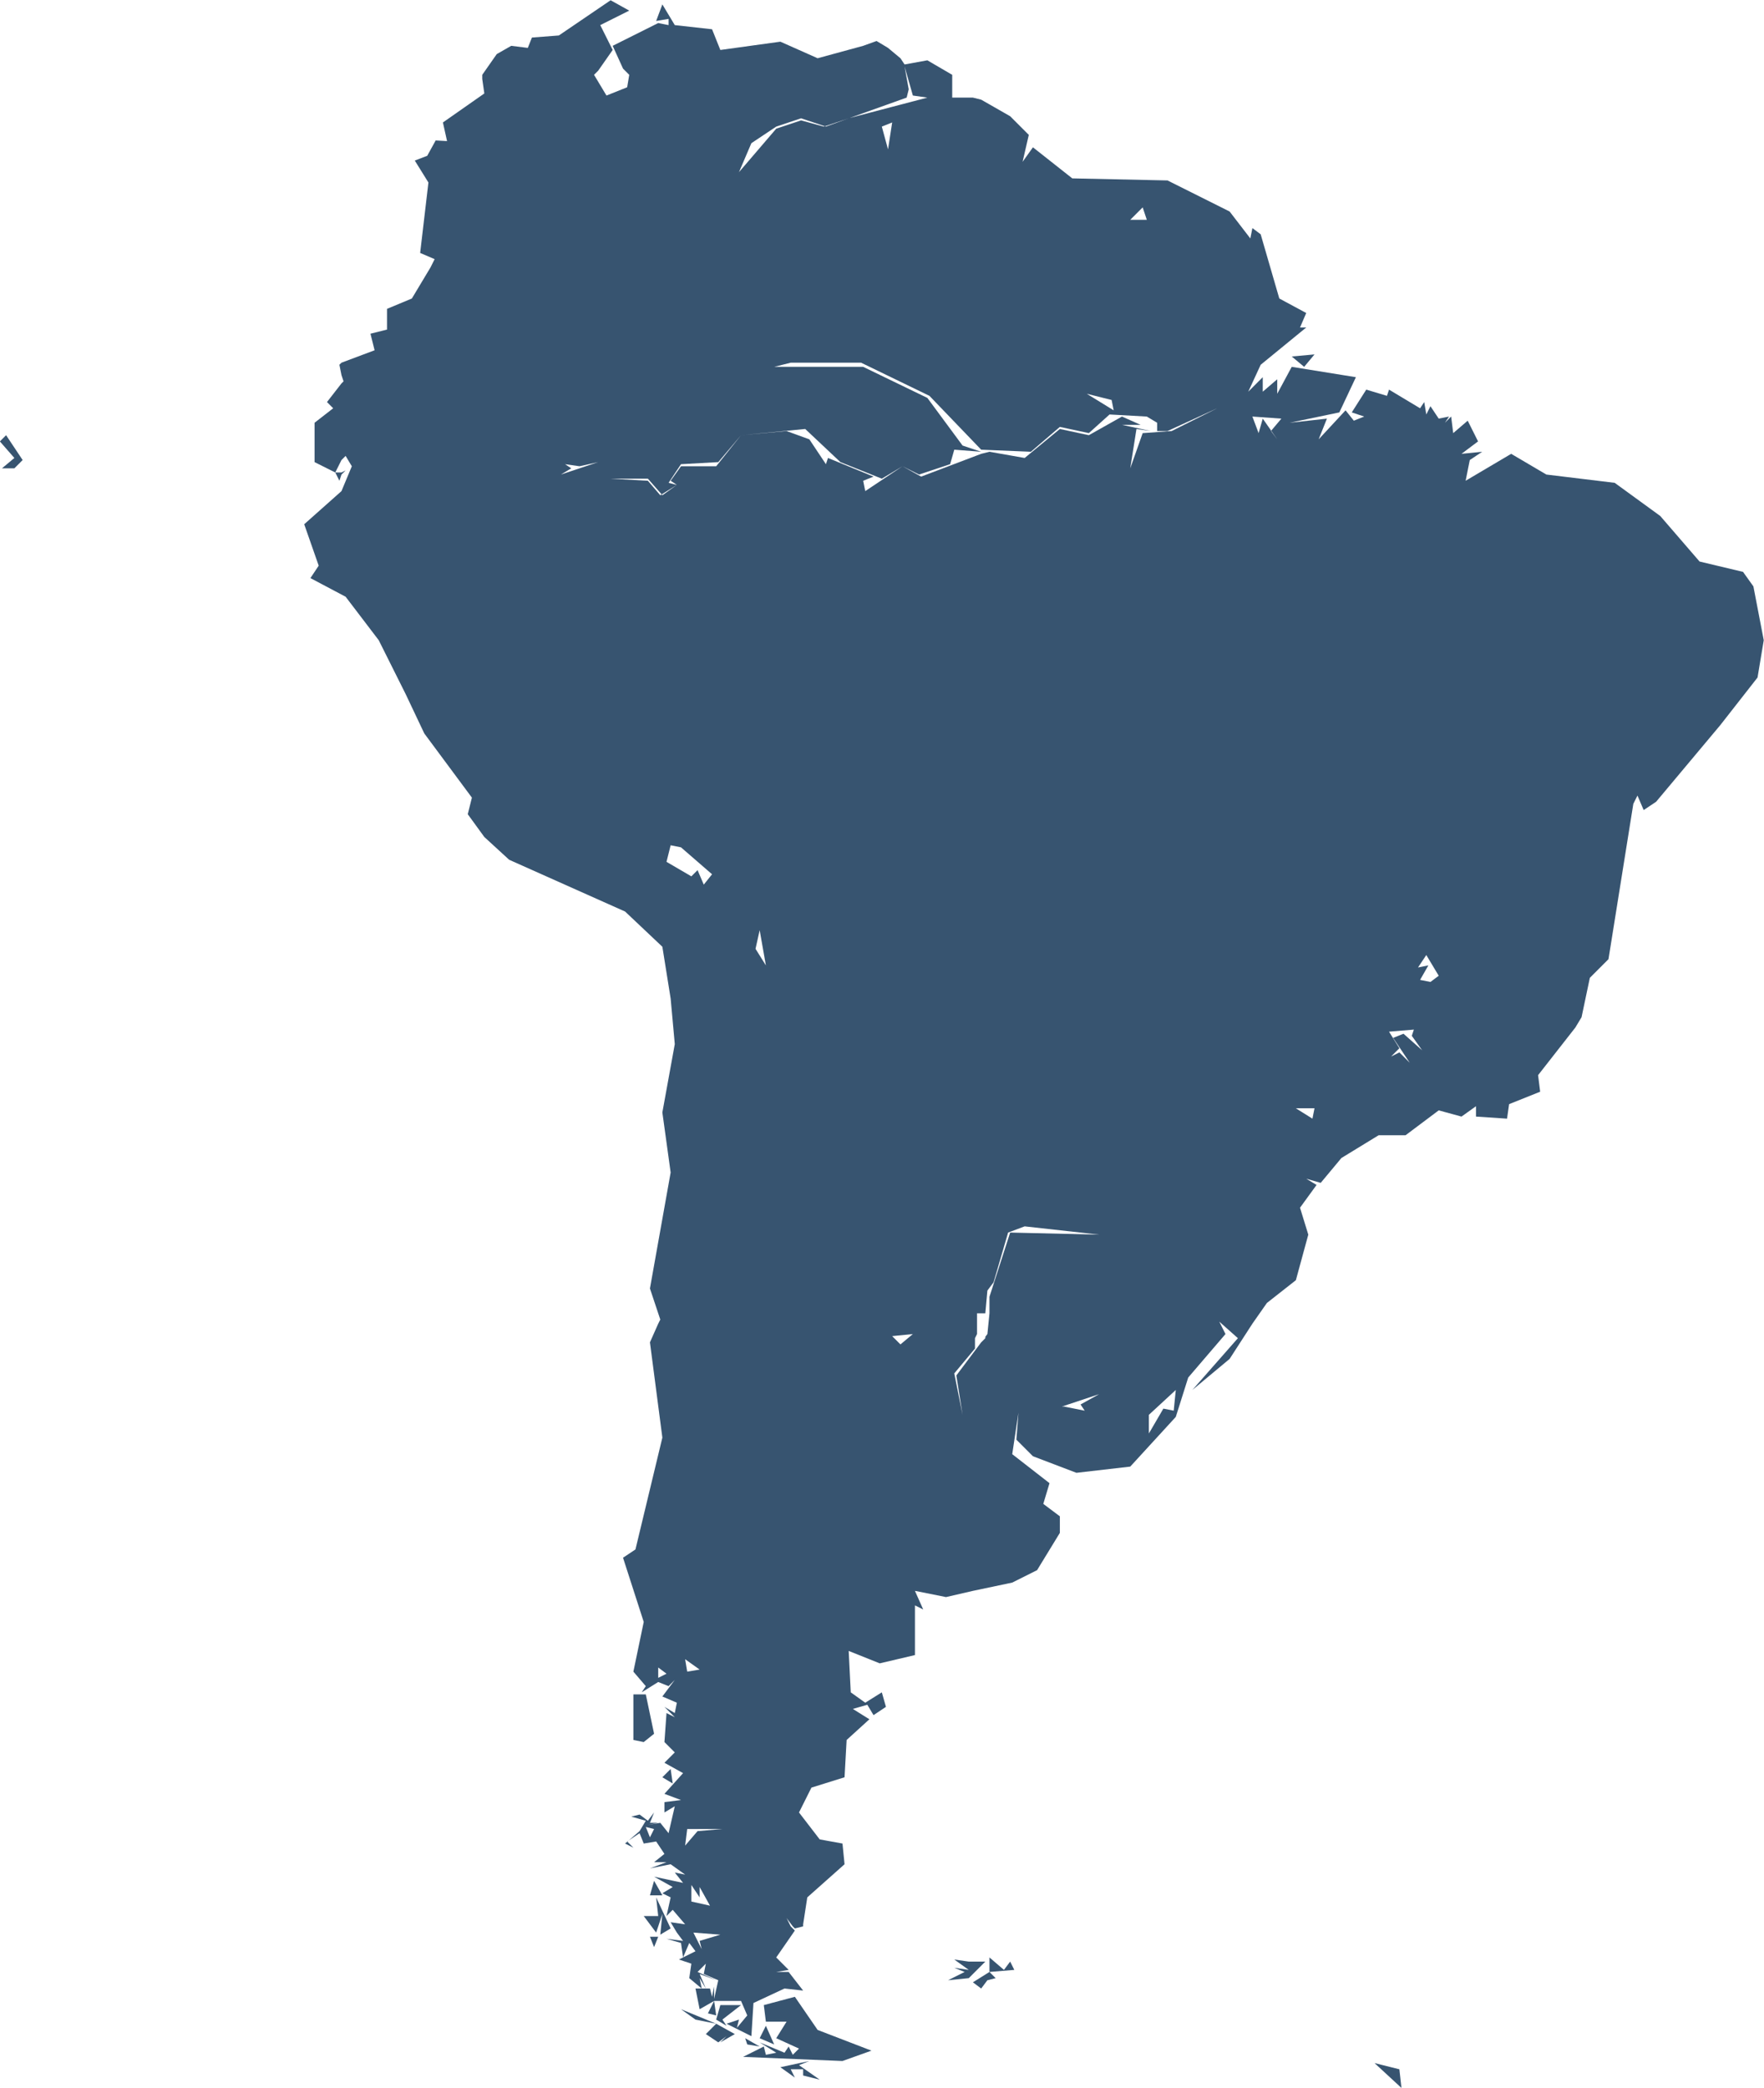 <?xml version="1.0" encoding="UTF-8" standalone="no"?>
<!-- Created with Inkscape (http://www.inkscape.org/) -->
<svg
   xmlns:dc="http://purl.org/dc/elements/1.1/"
   xmlns:cc="http://creativecommons.org/ns#"
   xmlns:rdf="http://www.w3.org/1999/02/22-rdf-syntax-ns#"
   xmlns:svg="http://www.w3.org/2000/svg"
   xmlns="http://www.w3.org/2000/svg"
   xmlns:sodipodi="http://sodipodi.sourceforge.net/DTD/sodipodi-0.dtd"
   xmlns:inkscape="http://www.inkscape.org/namespaces/inkscape"
   width="350"
   height="414.085"
   id="svg4248"
   sodipodi:version="0.32"
   inkscape:version="0.46"
   version="1.0"
   sodipodi:docname="Cartography of South America.svg"
   inkscape:output_extension="org.inkscape.output.svg.inkscape">
  <defs
     id="defs4250">
    <linearGradient
       id="linearGradient15386">
      <stop
         style="stop-color: rgb(53, 165, 236); stop-opacity: 1;"
         offset="0"
         id="stop15388" />
      <stop
         style="stop-color: rgb(38, 129, 218); stop-opacity: 1;"
         offset="1"
         id="stop15390" />
    </linearGradient>
    <inkscape:perspective
       sodipodi:type="inkscape:persp3d"
       inkscape:vp_x="0 : 526.18109 : 1"
       inkscape:vp_y="0 : 1000 : 0"
       inkscape:vp_z="744.09448 : 526.18109 : 1"
       inkscape:persp3d-origin="372.04724 : 350.78739 : 1"
       id="perspective4256" />
  </defs>
  <sodipodi:namedview
     id="base"
     pagecolor="#ffffff"
     bordercolor="#666666"
     borderopacity="1.0"
     inkscape:pageopacity="0.0"
     inkscape:pageshadow="2"
     inkscape:zoom="1.3016651"
     inkscape:cx="175.00021"
     inkscape:cy="207.0425"
     inkscape:document-units="px"
     inkscape:current-layer="layer1"
     showgrid="true"
     inkscape:window-width="1280"
     inkscape:window-height="744"
     inkscape:window-x="-4"
     inkscape:window-y="-4">
    <inkscape:grid
       type="xygrid"
       id="grid4265"
       visible="true"
       enabled="true" />
  </sodipodi:namedview>
  <g
     inkscape:label="Capa 1"
     inkscape:groupmode="layer"
     id="layer1"
     transform="translate(-62.98,40.963)">
    <g
       transform="matrix(1.726,0,0,-1.726,-262.457,659.494)"
       inkscape:label="13869.art"
       id="g6217"
       style="fill:#375470;fill-opacity:1">
      <path
         sodipodi:nodetypes="ccccccccccccccccccccccccccccccccccccccccccccccccccccccccccccccccccccccccccccccccccccccccccccccccccccccccccccccccccccccccccccccccccccccccccccccccccccccccccccccccccccccccccccccccccccccccccccccccccccccccccccccccccccccccccccccccccccccccccccccccccccccccccccccccccccccccccccccccccccccccccccccccccccccccccccccccccccccccccccccccccccccccccccccccccccccccccccccccccccccccccccccccccccccccccccccccccccccccccccccccccccccccccccccccccccccccccccccccccccccccccccccccccccccccccccccccccccccccccccccccccccccccccccccccccccccccccccccccccccccccccccccccccccccccccccccccccccccccccccccccccccccccccccccccccccccccccccccccccccccccccccccccccccccccccccccccccccccccccccccccccccccccccccccccccccccccc"
         style="fill:#375470;fill-opacity:1;fill-rule:nonzero;stroke:none"
         d="M 238.632,389.687 L 237.66,387.923 L 236.232,387.377 L 237.799,384.854 L 236.848,376.762 L 238.513,376.048 L 238.037,375.096 L 235.896,371.526 L 233.04,370.336 L 233.04,367.956 L 231.136,367.48 L 231.612,365.577 L 227.804,364.149 L 227.566,363.911 L 227.804,362.721 L 228.042,362.007 L 227.804,361.769 L 226.138,359.627 L 226.852,358.913 L 224.71,357.247 L 224.71,352.725 L 227.09,351.535 L 227.804,352.963 L 228.28,353.439 L 228.994,352.249 L 227.804,349.393 L 223.52,345.586 L 225.186,340.826 L 224.234,339.398 L 228.28,337.256 L 232.088,332.258 L 235.182,326.07 L 237.323,321.549 L 242.797,314.171 L 242.321,312.267 L 244.225,309.649 L 247.081,307.031 L 260.408,301.082 L 264.692,297.036 L 265.644,291.086 L 266.12,285.85 L 264.692,277.997 L 265.644,271.095 L 263.264,257.768 L 264.454,254.198 L 264.216,253.722 L 263.264,251.58 L 264.692,240.633 L 261.598,227.781 L 260.17,226.829 L 262.55,219.452 L 261.36,213.74 L 262.788,212.074 L 262.312,211.36 L 264.216,212.55 L 265.406,212.074 L 266.12,212.788 L 264.692,210.884 L 266.358,210.17 L 266.12,208.98 L 264.93,209.694 L 266.12,208.504 L 265.168,208.98 L 264.93,205.648 L 266.12,204.458 L 264.93,203.268 L 267.072,202.078 L 264.93,199.698 L 266.834,198.985 L 264.93,198.747 L 264.93,197.557 L 266.12,198.271 L 265.406,195.177 L 264.454,196.367 L 263.026,196.129 L 264.216,196.367 L 263.264,196.367 L 263.74,197.557 L 263.026,196.605 L 262.074,197.319 L 261.122,197.081 L 262.788,196.605 L 262.074,195.415 L 260.825,194.344 L 262.074,195.177 L 262.55,193.987 L 263.978,194.225 L 264.93,192.797 L 263.74,191.845 L 265.168,191.845 L 263.264,191.131 L 265.644,191.607 L 267.31,190.417 L 266.12,190.655 L 267.072,189.465 L 263.74,190.179 L 265.882,188.989 L 264.692,188.275 L 265.644,187.799 L 265.168,185.657 L 265.882,186.371 L 267.31,184.705 L 265.644,184.943 L 266.358,183.753 L 267.072,182.801 L 265.168,183.039 L 266.834,182.563 L 267.072,180.897 L 267.786,182.563 L 268.5,181.611 L 267.072,180.897 L 266.596,180.659 L 268.024,180.183 L 267.786,178.518 L 269.214,177.328 L 268.976,178.518 L 269.69,177.328 L 268.976,178.993 L 270.88,178.28 L 268.738,179.231 L 269.69,180.183 L 269.452,178.993 L 271.118,178.28 L 270.642,176.138 L 270.642,177.566 L 270.404,176.376 L 270.166,177.328 L 269.69,177.328 L 269.214,177.328 L 268.5,177.328 L 268.976,174.948 L 270.642,175.9 L 273.736,175.9 L 274.45,174.234 L 273.26,172.806 L 273.498,173.758 L 272.07,173.282 L 274.926,171.854 L 275.164,175.662 L 278.734,177.328 L 280.875,177.09 L 279.209,179.231 L 277.782,179.231 L 279.209,179.469 L 277.782,180.897 L 279.923,183.991 L 279.447,184.467 L 278.971,185.419 L 279.685,184.467 L 279.923,184.229 L 280.875,184.467 L 280.875,184.705 L 281.351,187.799 L 285.635,191.607 L 285.397,193.987 L 282.779,194.463 L 280.399,197.557 L 281.827,200.412 L 285.635,201.602 L 285.873,205.886 L 288.491,208.266 L 286.587,209.456 L 288.253,209.932 L 288.967,208.742 L 290.395,209.694 L 289.919,211.36 L 288.015,210.17 L 286.349,211.36 L 286.111,216.12 L 289.681,214.692 L 293.727,215.644 L 293.727,221.355 L 294.679,220.879 L 293.727,223.021 L 297.297,222.307 L 300.39,223.021 L 304.912,223.973 L 307.768,225.401 L 310.386,229.685 L 310.386,231.589 L 308.482,233.017 L 309.196,235.397 L 304.912,238.729 L 305.626,243.488 L 305.388,240.395 L 307.292,238.491 L 312.29,236.587 L 318.478,237.301 L 323.713,243.012 L 325.141,247.534 L 329.425,252.532 L 328.711,253.96 L 330.853,252.056 L 325.617,246.106 L 329.901,249.676 L 332.519,253.722 L 334.185,256.102 L 337.517,258.72 L 338.945,263.955 L 337.993,267.049 L 339.897,269.667 L 338.707,270.381 L 340.373,269.905 L 342.752,272.761 L 347.036,275.379 L 350.13,275.379 L 353.938,278.235 L 356.556,277.521 L 358.222,278.711 L 358.222,277.521 L 361.792,277.283 L 362.03,278.949 L 365.599,280.377 L 365.361,282.281 L 369.645,287.754 L 370.359,288.944 L 371.311,293.466 L 373.453,295.608 L 376.309,313.457 L 376.785,314.409 L 377.499,312.743 L 378.927,313.695 L 386.304,322.501 L 390.588,327.974 L 391.302,332.258 L 390.112,338.446 L 388.922,340.112 L 383.924,341.302 L 379.403,346.537 L 374.167,350.345 L 366.313,351.297 L 362.268,353.677 L 357.032,350.583 L 357.508,352.963 L 358.936,353.915 L 356.556,353.677 L 358.46,355.105 L 357.27,357.485 L 355.604,356.057 L 355.366,357.961 L 354.652,357.247 L 355.128,357.961 L 353.938,357.723 L 352.986,359.151 L 352.51,358.199 L 352.272,359.627 L 351.796,358.913 L 348.226,361.055 L 347.988,360.341 L 345.608,361.055 L 343.942,358.437 L 345.37,357.961 L 344.18,357.485 L 343.228,358.675 L 340.135,355.343 L 341.087,357.723 L 336.803,357.247 L 342.514,358.437 L 344.418,362.483 L 337.041,363.673 L 335.375,360.579 L 335.375,362.245 L 333.709,360.817 L 333.709,362.483 L 332.043,360.817 L 333.471,363.911 L 338.707,368.194 L 337.993,368.194 L 338.707,369.86 L 335.613,371.526 L 333.471,378.904 L 332.519,379.618 L 332.281,378.428 L 329.901,381.522 L 322.761,385.092 L 311.814,385.33 L 307.292,388.899 L 306.102,387.234 L 306.816,390.327 L 304.674,392.469 L 301.342,394.373 L 300.39,394.611 L 298.011,394.611 L 298.011,397.229 L 295.155,398.895 L 292.537,398.419 L 292.061,399.133 L 290.633,400.323 L 289.315,401.115 L 287.777,400.561 L 282.541,399.133 L 278.258,401.037 L 271.356,400.085 L 270.404,402.465 L 266.12,402.941 L 264.692,405.321 L 263.978,403.417 L 265.406,403.655 L 265.406,402.941 L 264.216,403.179 L 258.98,400.561 L 260.17,397.943 L 260.884,397.229 L 260.646,395.801 L 258.267,394.849 L 256.839,397.229 L 257.315,397.705 L 258.98,400.085 L 257.553,402.941 L 260.884,404.607 L 258.742,405.797 L 252.793,401.751 L 249.699,401.513 L 249.223,400.323 L 247.319,400.561 L 245.653,399.609 L 243.987,397.229 L 243.987,396.753 L 244.225,395.087 L 239.465,391.755 L 239.941,389.613 L 238.632,389.687 z M 270.642,175.9 L 269.928,174.472 L 270.88,174.234 L 270.642,175.9 z M 260.825,194.344 L 260.646,194.225 L 260.666,194.205 L 260.825,194.344 z M 260.666,194.205 L 260.408,193.987 L 261.36,193.511 L 260.666,194.205 z M 227.09,351.535 L 227.566,350.583 L 227.804,351.297 L 228.28,351.773 L 227.804,351.535 L 227.09,351.535 z M 292.537,398.181 L 293.489,394.849 L 295.155,394.611 L 286.23,392.271 L 292.775,394.611 L 293.013,395.563 L 292.537,398.181 z M 280.637,392.231 L 283.374,391.319 L 286.111,392.231 L 283.493,391.279 L 283.374,391.319 L 283.255,391.279 L 280.637,391.993 L 277.782,391.041 L 273.498,386.044 L 274.926,389.375 L 277.782,391.279 L 280.637,392.231 z M 291.109,391.755 L 290.633,388.661 L 289.919,391.279 L 291.109,391.755 z M 319.906,381.998 L 320.382,380.57 L 318.478,380.57 L 319.906,381.998 z M 339.659,365.101 L 337.041,364.863 L 338.469,363.673 L 339.659,365.101 z M 279.447,364.149 L 287.539,364.149 L 295.393,360.341 L 301.342,354.153 L 307.054,353.915 L 310.386,356.771 L 313.718,356.057 L 316.098,358.199 L 320.382,357.961 L 321.571,357.247 L 321.571,356.295 L 322.761,356.295 L 328.473,358.913 L 323.237,356.295 L 319.906,356.057 L 318.478,352.011 L 319.192,356.533 L 320.858,356.295 L 317.526,357.009 L 319.668,357.009 L 317.526,357.961 L 313.718,355.819 L 310.386,356.533 L 306.34,353.201 L 302.294,353.915 L 301.342,353.677 L 294.441,351.059 L 292.299,352.249 L 288.015,349.393 L 287.777,350.583 L 288.967,351.059 L 283.731,353.201 L 283.493,352.487 L 281.589,355.343 L 278.971,356.295 L 273.736,355.819 L 270.88,352.249 L 266.834,352.249 L 265.644,350.583 L 266.358,350.107 L 264.692,348.917 L 264.613,349.017 L 264.454,348.917 L 263.026,350.583 L 258.742,350.821 L 263.026,350.821 L 264.613,349.017 L 266.358,350.107 L 265.406,350.345 L 266.834,352.487 L 271.118,352.725 L 273.736,355.819 L 281.113,356.533 L 285.159,352.725 L 289.919,350.821 L 292.299,352.249 L 294.203,351.297 L 297.773,352.487 L 298.249,354.153 L 301.342,353.915 L 299.201,354.629 L 295.155,360.103 L 287.777,363.673 L 277.544,363.673 L 279.447,364.149 z M 313.48,360.579 L 316.336,359.865 L 316.574,358.675 L 313.48,360.579 z M 332.519,357.961 L 335.851,357.723 L 334.681,356.335 L 335.375,355.343 L 334.661,356.295 L 334.681,356.335 L 333.709,357.723 L 333.233,356.057 L 332.519,357.961 z M 189.25,355.819 L 188.536,355.105 L 190.202,353.201 L 188.774,352.011 L 190.202,352.011 L 191.154,352.963 L 189.25,355.819 z M 257.315,352.725 L 253.031,351.297 L 254.221,352.011 L 253.507,352.487 L 255.173,352.249 L 257.315,352.725 z M 265.644,308.697 L 266.834,308.459 L 270.404,305.365 L 269.452,304.175 L 268.738,305.841 L 268.024,305.127 L 265.168,306.793 L 265.644,308.697 z M 275.878,298.94 L 276.592,294.894 L 275.402,296.798 L 275.878,298.94 z M 352.51,296.084 L 353.938,293.704 L 352.986,292.99 L 351.796,293.228 L 352.748,294.894 L 351.558,294.656 L 352.51,296.084 z M 351.082,287.516 L 350.844,286.802 L 352.034,285.136 L 349.892,287.04 L 348.702,286.564 L 350.606,283.708 L 349.416,284.898 L 348.464,284.422 L 349.416,285.374 L 348.226,287.278 L 351.082,287.516 z M 337.517,278.473 L 339.659,278.473 L 339.421,277.283 L 337.517,278.473 z M 306.34,264.907 L 314.908,263.955 L 304.674,264.193 L 302.294,256.816 L 302.294,254.912 L 302.056,252.532 L 301.818,252.215 L 301.818,252.056 L 301.342,251.58 L 300.628,250.628 L 298.487,247.772 L 299.201,243.25 L 298.249,248.01 L 300.628,250.866 L 300.628,252.056 L 300.866,252.532 L 300.866,254.912 L 301.818,254.912 L 302.056,257.53 L 302.77,258.482 L 304.436,264.193 L 306.34,264.907 z M 293.489,252.532 L 292.061,251.342 L 291.109,252.294 L 293.489,252.532 z M 323.713,246.106 L 323.475,243.726 L 322.285,243.964 L 320.62,241.109 L 320.62,243.25 L 323.713,246.106 z M 314.908,245.63 L 312.766,244.44 L 313.242,243.726 L 310.862,244.202 L 310.624,244.202 L 314.908,245.63 z M 267.31,215.168 L 268.976,213.978 L 267.548,213.74 L 267.31,215.168 z M 264.216,214.216 L 265.168,213.502 L 264.216,213.026 L 264.216,214.216 z M 261.36,211.122 L 261.36,205.886 L 262.55,205.648 L 263.74,206.6 L 262.788,211.122 L 261.36,211.122 z M 265.644,202.554 L 264.692,201.602 L 265.882,200.888 L 265.644,202.554 z M 262.788,195.891 L 263.74,195.653 L 263.264,194.701 L 262.788,195.891 z M 267.548,195.653 L 271.594,195.653 L 268.738,195.415 L 267.31,193.749 L 267.548,195.653 z M 263.74,189.703 L 263.264,188.037 L 264.692,188.037 L 263.74,189.703 z M 268.024,189.227 L 268.976,187.799 L 268.976,188.989 L 270.166,186.847 L 268.024,187.323 L 268.024,189.227 z M 263.978,187.799 L 264.216,185.657 L 262.55,185.657 L 263.978,183.753 L 264.692,185.895 L 264.454,183.515 L 265.644,184.229 L 263.978,187.799 z M 268.262,183.753 L 271.356,183.515 L 268.976,182.801 L 269.214,181.849 L 268.262,183.753 z M 263.264,183.277 L 263.74,182.087 L 264.216,183.277 L 263.264,183.277 z M 302.294,180.897 L 302.294,179.231 L 305.15,179.469 L 304.674,180.421 L 303.96,179.469 L 302.294,180.897 z M 302.294,179.231 L 300.39,178.042 L 301.342,177.328 L 302.056,178.28 L 303.008,178.518 L 302.294,179.231 z M 298.249,180.659 L 299.914,179.469 L 298.249,179.707 L 299.439,179.231 L 297.535,178.28 L 299.914,178.518 L 301.818,180.421 L 299.914,180.421 L 298.249,180.659 z M 279.923,176.376 L 276.354,175.424 L 276.592,173.52 L 278.971,173.52 L 277.782,171.616 L 280.399,170.426 L 279.685,169.712 L 279.209,170.664 L 278.734,169.95 L 275.878,171.14 L 277.782,169.95 L 276.592,169.712 L 276.354,170.664 L 273.974,169.474 L 285.397,168.998 L 288.729,170.188 L 282.541,172.568 L 279.923,176.376 z M 271.356,175.424 L 270.88,173.758 L 272.07,173.044 L 271.594,173.758 L 273.736,175.424 L 271.356,175.424 z M 266.834,174.948 L 268.5,173.758 L 270.88,173.282 L 266.834,174.948 z M 270.88,173.282 L 269.69,172.092 L 271.118,171.14 L 272.07,171.854 L 271.356,171.14 L 273.022,172.092 L 270.88,173.282 z M 276.592,173.044 L 275.878,171.616 L 277.544,170.902 L 276.592,173.044 z M 274.212,171.616 L 274.45,170.902 L 275.878,170.664 L 274.212,171.616 z M 281.589,168.998 L 278.258,168.284 L 279.923,167.094 L 279.447,168.046 L 280.875,168.046 L 280.875,167.332 L 282.779,166.856 L 280.399,168.522 L 281.589,168.998 z M 346.56,168.76 L 349.654,165.904 L 349.416,168.046 L 346.56,168.76 z"
         id="path6219" />
    </g>
  </g>
</svg>
